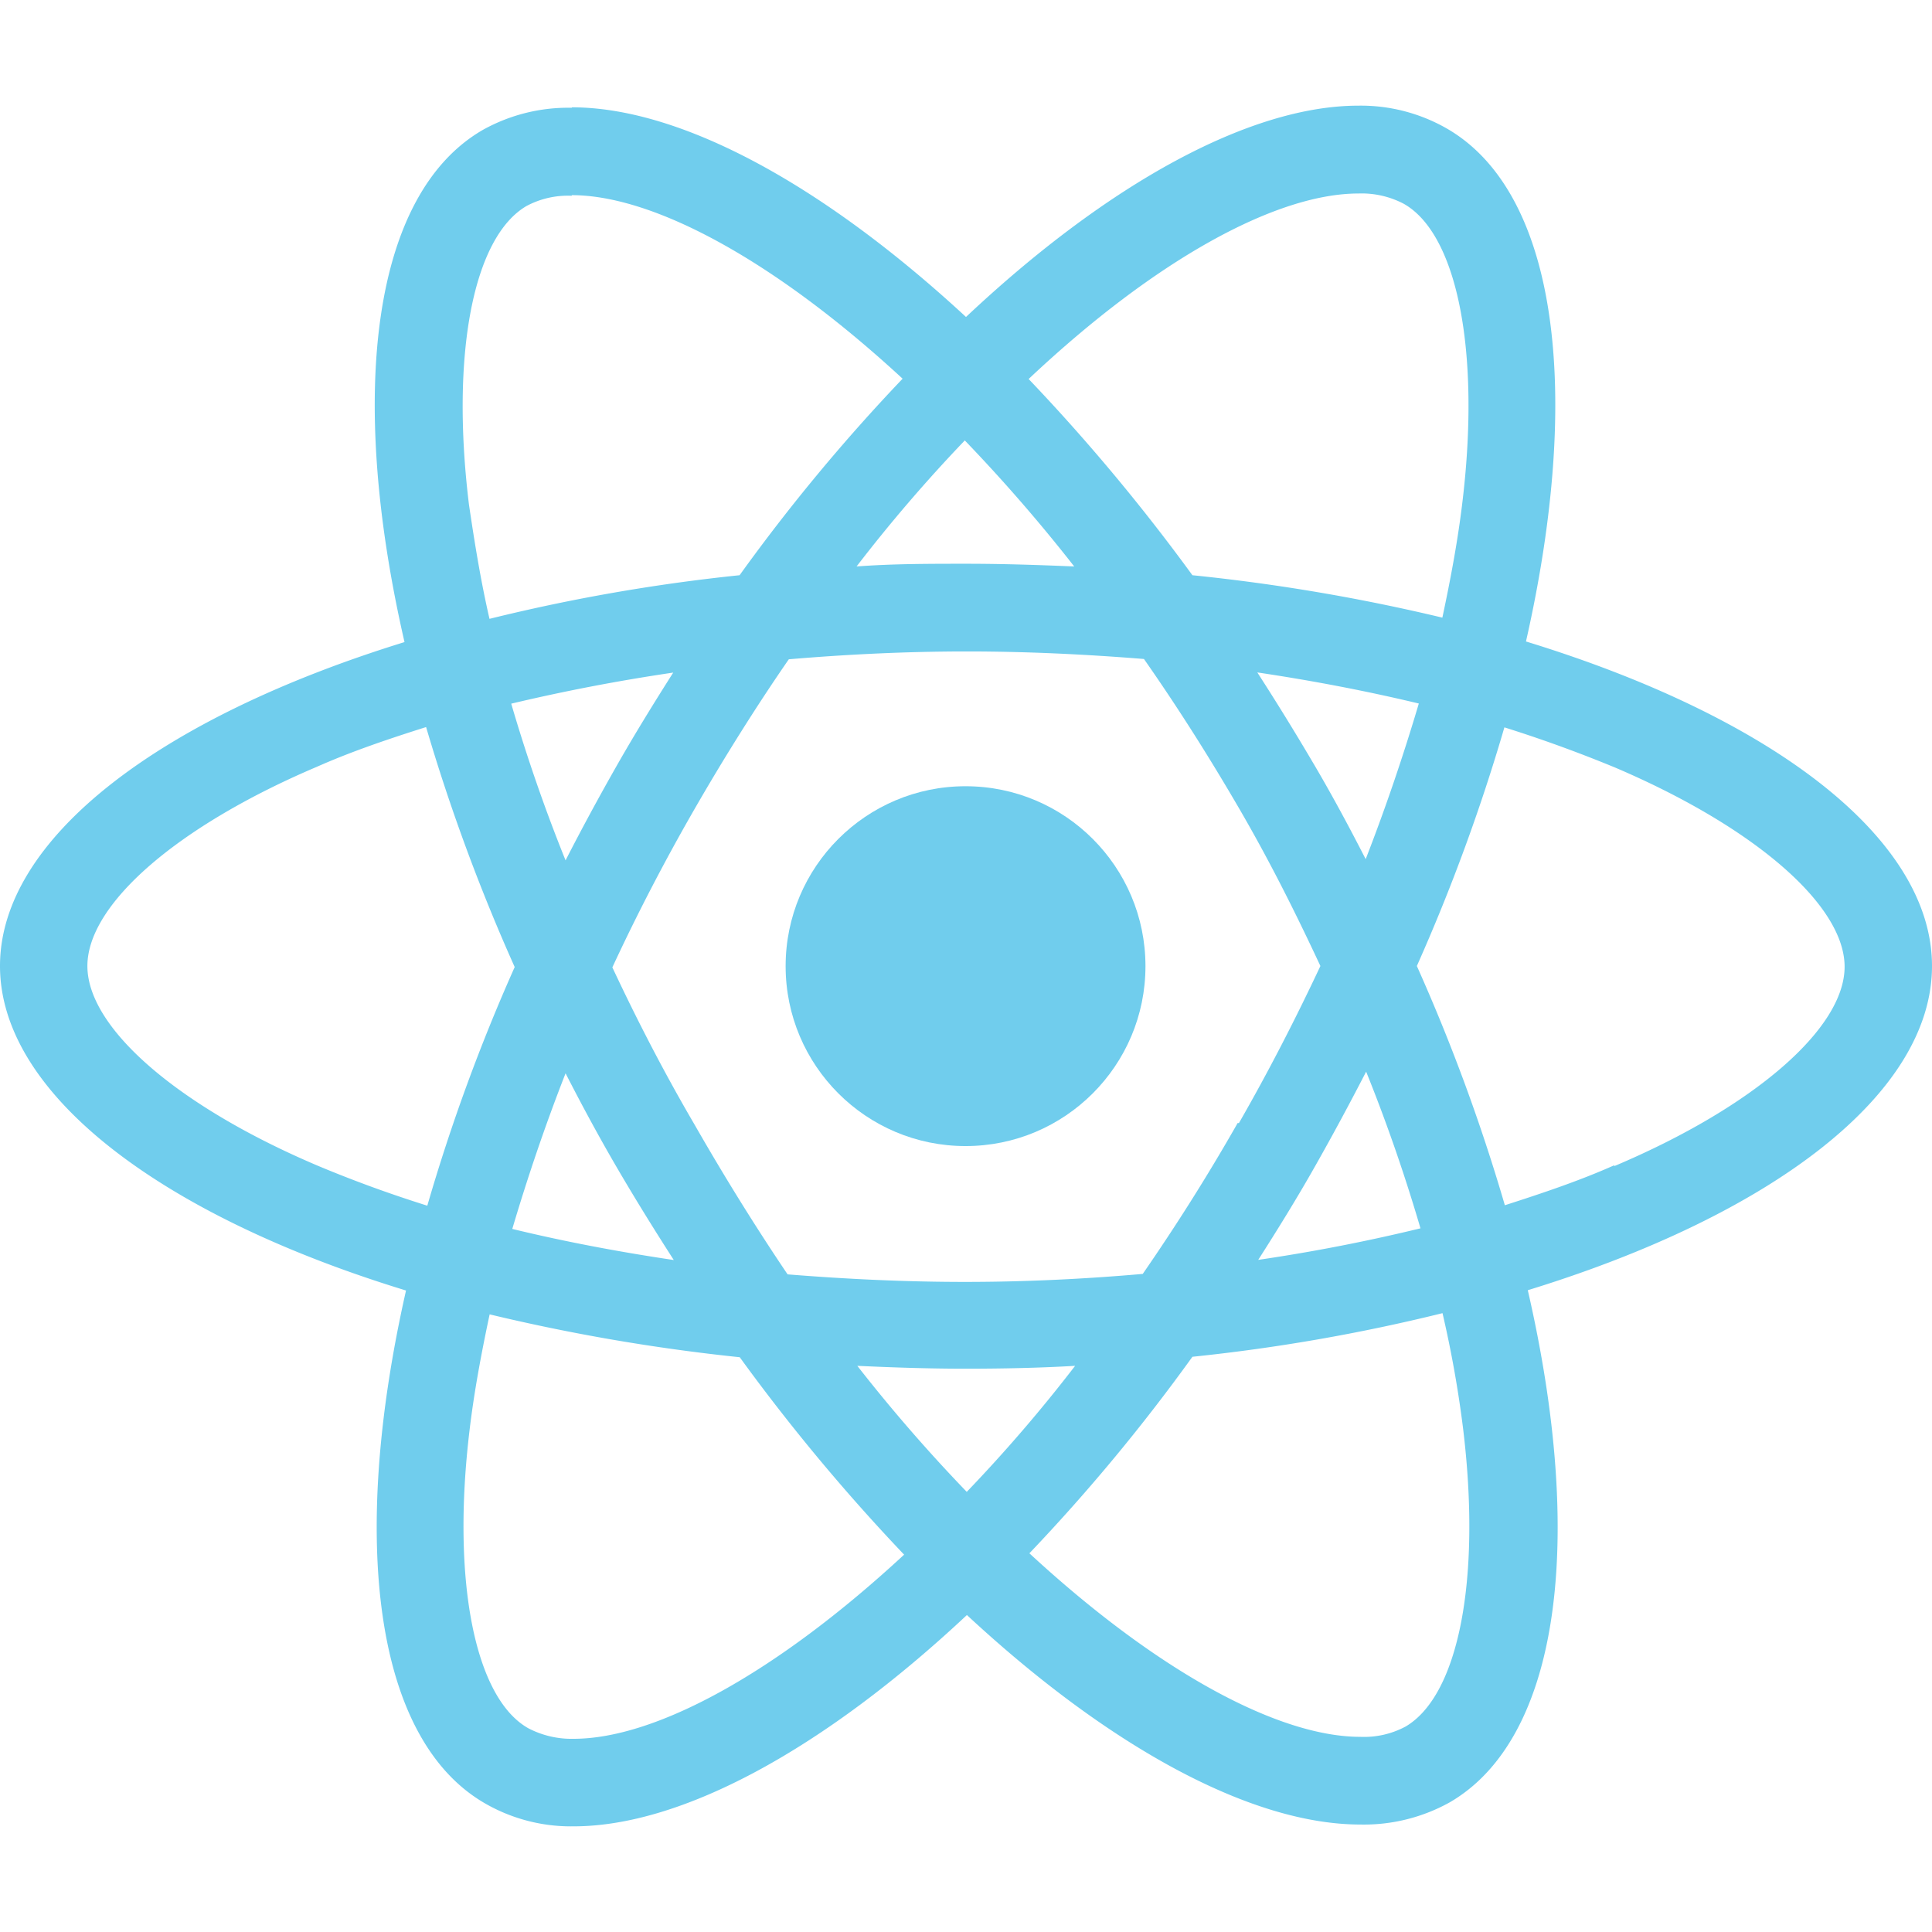 <svg id="Layer_1" data-name="Layer 1" xmlns="http://www.w3.org/2000/svg" viewBox="0 0 128 128"><defs><style>.cls-1{fill:#70cded;}</style></defs><path class="cls-1" d="M128,64c0-8.48-10.62-16.51-26.9-21.5,3.76-16.59,2.09-29.79-5.27-34A11.46,11.46,0,0,0,90,7v5.82a6,6,0,0,1,3,.68c3.55,2,5.09,9.78,3.89,19.75-.29,2.45-.76,5-1.33,7.67A126,126,0,0,0,79,38.11a128.34,128.34,0,0,0-10.85-13C76.6,17.15,84.59,12.82,90,12.82V7C82.84,7,73.44,12.12,64,21,54.45,12.17,45.06,7.11,37.88,7.11v5.82c5.4,0,13.41,4.3,21.92,12.16A122.72,122.72,0,0,0,49,38.11,120.67,120.67,0,0,0,32.43,41c-.6-2.61-1-5.14-1.36-7.57-1.22-10,.29-17.72,3.81-19.78a5.82,5.82,0,0,1,3-.68V7.14A11.62,11.62,0,0,0,32,8.6c-7.33,4.22-9,17.4-5.2,33.94C10.57,47.55,0,55.56,0,64s10.62,16.52,26.9,21.5c-3.76,16.6-2.09,29.8,5.27,34A11.4,11.4,0,0,0,38,121c7.17,0,16.57-5.11,26.06-14,9.5,8.82,18.89,13.88,26.07,13.88a11.69,11.69,0,0,0,5.9-1.46c7.33-4.23,9-17.4,5.19-33.94C117.43,80.5,128,72.47,128,64ZM94,46.61c-1,3.37-2.17,6.84-3.52,10.31-1.07-2.09-2.19-4.18-3.42-6.27s-2.48-4.12-3.76-6.1q5.57.83,10.7,2.06Zm-12,27.79c-2,3.52-4.12,6.86-6.29,10-3.88.34-7.82.53-11.79.53s-7.88-.19-11.74-.5Q49,79.72,46,74.48c-2-3.42-3.79-6.89-5.43-10.39,1.62-3.49,3.44-7,5.4-10.41s4.12-6.86,6.29-10c3.88-.33,7.82-.52,11.79-.52s7.88.19,11.74.5c2.17,3.1,4.28,6.42,6.31,9.91S85.84,60.49,87.48,64c-1.64,3.49-3.44,7-5.4,10.41ZM90.51,71c1.41,3.49,2.61,7,3.6,10.38-3.42.83-7,1.54-10.75,2.09,1.28-2,2.56-4.07,3.76-6.19s2.32-4.2,3.39-6.28ZM64.05,98.84a106.63,106.63,0,0,1-7.25-8.35c2.35.11,4.75.19,7.17.19s4.88-.05,7.26-.19A100.31,100.31,0,0,1,64.05,98.84ZM44.64,83.48c-3.7-.55-7.28-1.23-10.7-2.06,1-3.37,2.17-6.84,3.53-10.31,1.07,2.09,2.19,4.17,3.41,6.26S43.36,81.49,44.64,83.48Zm19.28-54.3a108.21,108.21,0,0,1,7.25,8.35c-2.34-.1-4.74-.18-7.17-.18s-4.88,0-7.25.18A101.64,101.64,0,0,1,63.92,29.18ZM44.61,44.55c-1.27,2-2.55,4.07-3.75,6.18S38.54,54.91,37.47,57c-1.41-3.49-2.61-7-3.6-10.38,3.41-.81,7-1.51,10.74-2.06ZM21,77.21C11.77,73.28,5.79,68.11,5.79,64s6-9.29,15.21-13.2c2.25-1,4.7-1.83,7.23-2.63A125.81,125.81,0,0,0,34.1,64.07a122.9,122.9,0,0,0-5.79,15.81c-2.58-.81-5-1.7-7.31-2.67ZM35,114.5c-3.55-2-5.09-9.79-3.89-19.75.29-2.45.76-5,1.33-7.67a127.73,127.73,0,0,0,16.57,2.84A128.34,128.34,0,0,0,59.9,103C51.4,110.87,43.41,115.2,38,115.2a6.18,6.18,0,0,1-3-.7ZM96.93,94.62c1.22,10-.29,17.71-3.81,19.77a5.82,5.82,0,0,1-3,.68c-5.4,0-13.41-4.3-21.92-12.16A122.72,122.72,0,0,0,79,89.89,120.67,120.67,0,0,0,95.57,87,74.1,74.1,0,0,1,96.93,94.62Zm10-17.41c-2.24,1-4.7,1.83-7.23,2.64A123.73,123.73,0,0,0,93.87,64a125.08,125.08,0,0,0,5.8-15.81c2.58.81,5,1.7,7.33,2.66,9.23,3.94,15.21,9.11,15.21,13.2s-6,9.29-15.24,13.2Z"/><circle class="cls-1" cx="63.97" cy="64.01" r="11.92"/></svg>